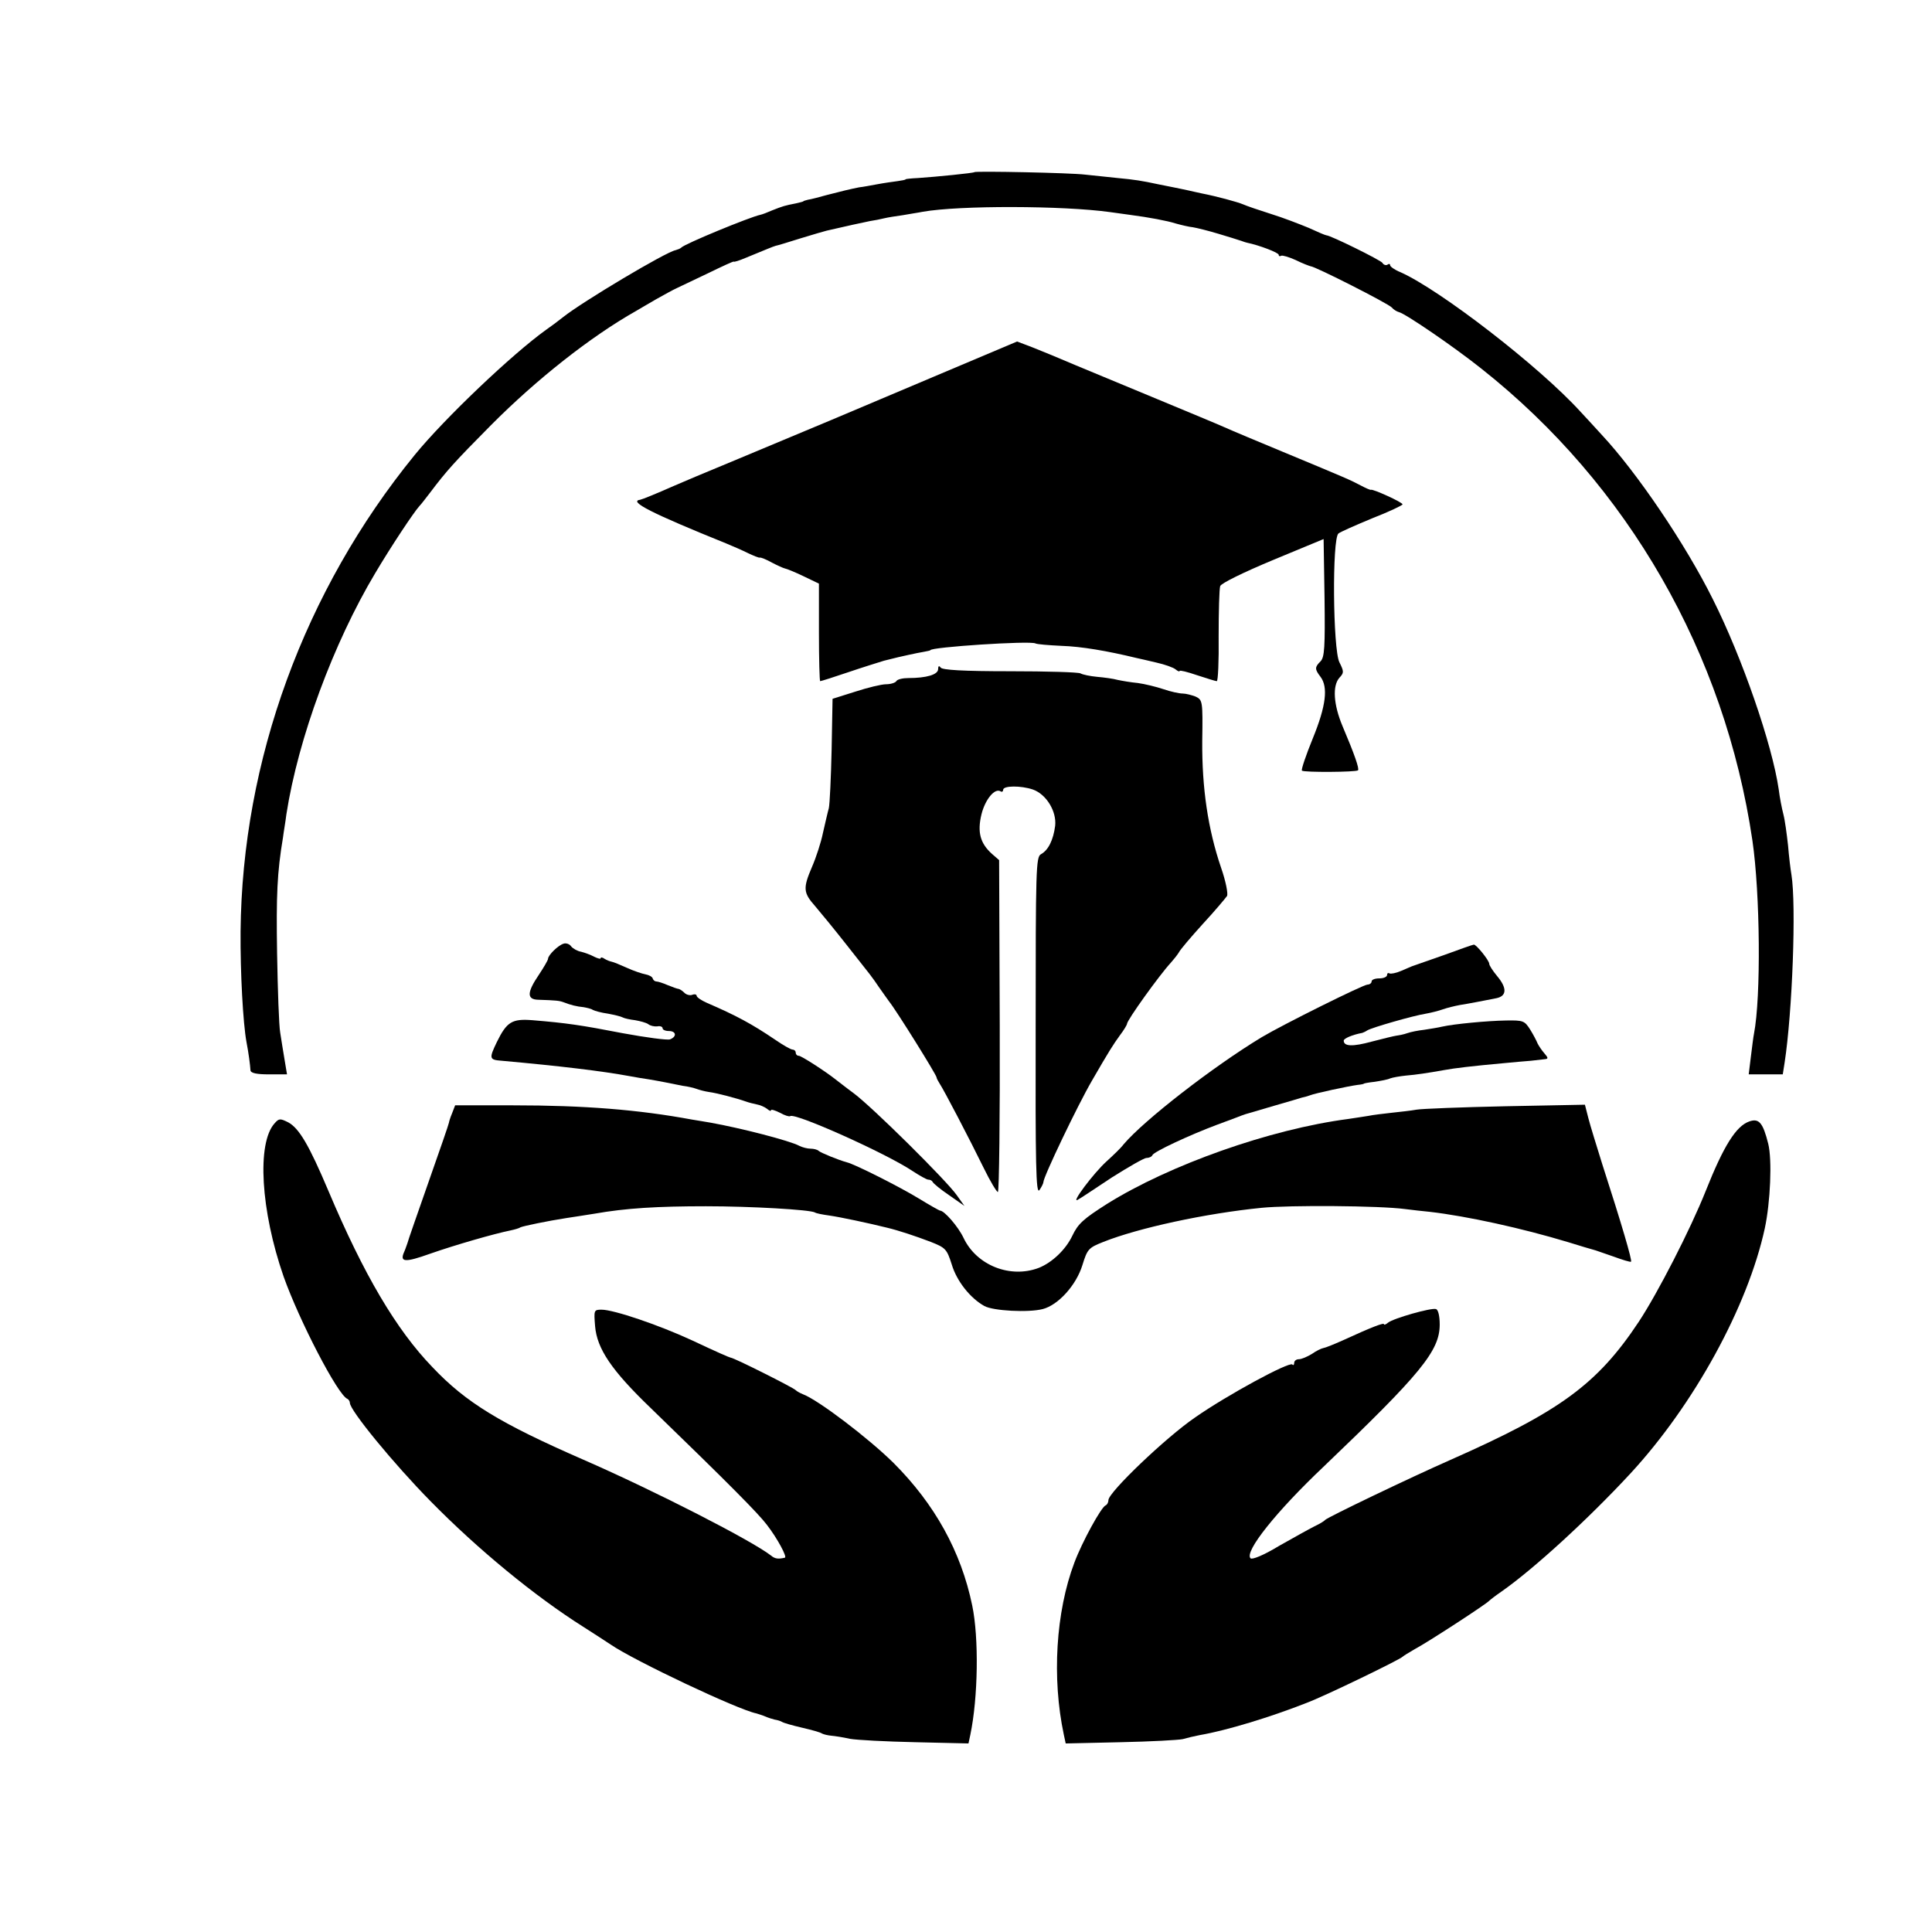<?xml version="1.0" standalone="no"?>
<!DOCTYPE svg PUBLIC "-//W3C//DTD SVG 20010904//EN"
 "http://www.w3.org/TR/2001/REC-SVG-20010904/DTD/svg10.dtd">
<svg version="1.0" xmlns="http://www.w3.org/2000/svg"
 width="624pt" height="624pt" viewBox="0 0 624 624"
 preserveAspectRatio="xMidYMid meet">
<g transform="translate(0,624) scale(0.1,-0.1)"
fill="#000000" stroke="none">
<path d="M3147 5684 c-2 -3 -123 -15 -182 -19 -22 -1 -40 -3 -40 -4 0 -2 -12
-4 -26 -6 -15 -2 -44 -6 -65 -10 -22 -4 -48 -9 -59 -10 -30 -6 -55 -12 -105
-25 -25 -7 -52 -14 -60 -15 -8 -2 -15 -4 -15 -5 0 -1 -11 -4 -25 -7 -36 -7
-42 -9 -75 -22 -16 -7 -34 -14 -40 -15 -33 -7 -245 -94 -255 -106 -3 -3 -11
-6 -18 -8 -32 -6 -300 -166 -363 -216 -15 -12 -39 -30 -55 -41 -109 -78 -328
-286 -425 -405 -356 -437 -557 -986 -562 -1539 -1 -133 8 -296 19 -356 7 -36
12 -75 13 -92 1 -9 20 -13 60 -13 l58 0 -8 48 c-4 26 -11 65 -14 87 -4 22 -8
137 -10 255 -3 190 0 261 19 375 2 17 8 50 11 75 38 245 152 553 287 779 51
86 124 196 143 217 6 6 21 26 35 44 52 69 78 98 195 216 148 149 323 287 470
370 11 7 40 23 65 38 25 14 54 30 65 35 11 5 57 27 103 49 45 22 82 39 82 37
0 -2 17 3 38 12 73 30 87 36 97 39 6 1 42 12 80 24 39 12 77 23 85 25 61 14
119 27 140 31 14 2 34 6 46 9 12 3 39 7 60 10 21 4 50 8 64 11 119 21 454 20
605 -1 28 -4 57 -8 65 -9 61 -8 120 -19 148 -28 18 -5 43 -11 55 -12 12 -2 49
-11 82 -21 33 -10 63 -19 68 -21 4 -1 9 -3 12 -4 3 -1 8 -3 13 -4 39 -8 102
-32 102 -39 0 -4 3 -6 8 -3 4 2 25 -4 47 -14 22 -11 44 -19 48 -20 14 0 252
-121 262 -133 6 -7 16 -13 23 -15 20 -4 178 -112 267 -183 474 -375 786 -920
875 -1524 25 -171 28 -506 5 -624 -2 -9 -6 -42 -10 -74 l-7 -57 55 0 55 0 6
38 c25 163 38 509 22 607 -3 17 -8 59 -11 95 -4 36 -10 81 -15 100 -5 19 -12
55 -15 80 -21 145 -118 426 -213 615 -88 177 -245 409 -359 531 -21 23 -52 57
-69 75 -133 146 -453 393 -581 450 -18 7 -33 18 -33 22 0 5 -4 6 -9 2 -5 -3
-13 0 -16 6 -6 9 -168 89 -181 89 -3 0 -29 11 -57 24 -29 12 -83 33 -122 45
-38 12 -79 26 -90 31 -19 8 -86 26 -132 35 -13 3 -33 7 -45 10 -13 3 -34 7
-48 10 -14 3 -36 7 -50 10 -51 11 -76 15 -130 20 -30 3 -77 8 -105 11 -48 6
-354 12 -358 8z"/>
<path d="M3015 5023 c-271 -115 -400 -169 -628 -264 -126 -52 -177 -74 -212
-89 -54 -24 -101 -43 -107 -44 -40 -5 37 -44 277 -141 22 -9 54 -23 72 -32 17
-8 34 -15 37 -14 4 1 21 -6 39 -16 17 -9 37 -18 42 -19 6 -1 33 -12 60 -25
l50 -24 0 -157 c0 -87 2 -158 4 -158 3 0 44 13 91 29 47 16 99 32 115 37 48
12 48 12 80 19 17 4 39 8 50 10 11 2 20 4 20 5 0 10 320 31 339 22 5 -3 43 -6
85 -8 63 -2 146 -16 241 -39 8 -2 37 -8 65 -15 27 -6 55 -16 62 -22 7 -6 13
-8 13 -5 0 3 25 -3 57 -14 31 -10 59 -19 63 -19 4 0 7 65 6 145 0 80 2 153 5
162 3 9 74 44 170 84 l164 68 3 -190 c2 -159 0 -192 -13 -205 -19 -19 -19 -25
0 -50 25 -33 18 -94 -25 -199 -22 -54 -38 -101 -35 -104 7 -6 174 -5 181 1 5
5 -11 51 -50 143 -29 69 -33 130 -10 156 15 16 15 20 0 50 -21 42 -24 400 -3
416 6 5 56 27 109 49 54 21 98 42 98 45 0 7 -98 51 -102 47 -2 -1 -16 5 -33
14 -34 18 -43 22 -250 108 -82 34 -168 70 -190 80 -22 10 -119 50 -215 90 -96
40 -215 89 -265 110 -49 21 -112 47 -140 58 l-50 19 -270 -114z"/>
<path d="M3030 4079 c0 -18 -38 -29 -96 -29 -18 0 -36 -4 -39 -10 -3 -5 -18
-10 -33 -10 -15 0 -60 -11 -100 -24 l-73 -23 -3 -164 c-2 -90 -6 -175 -9 -189
-4 -14 -12 -50 -19 -80 -6 -30 -22 -79 -35 -109 -30 -70 -29 -84 10 -128 18
-21 63 -76 100 -123 86 -109 79 -99 107 -140 13 -19 28 -39 32 -45 22 -27 153
-237 153 -245 0 -3 5 -12 10 -20 14 -21 97 -180 142 -272 21 -43 42 -78 46
-78 4 0 7 241 6 536 l-2 536 -23 20 c-38 34 -48 70 -34 128 12 48 43 86 62 74
4 -3 8 0 8 5 0 14 58 14 96 1 43 -15 77 -70 72 -117 -6 -46 -22 -79 -46 -92
-16 -9 -17 -48 -17 -556 -1 -449 1 -543 12 -529 7 10 13 22 13 26 0 17 111
249 157 328 56 97 69 117 90 146 13 17 23 34 23 37 0 12 105 158 141 197 9 10
21 25 26 33 4 9 40 51 78 93 39 42 73 83 78 90 4 7 -4 48 -19 91 -43 126 -62
259 -61 409 2 130 1 133 -21 144 -13 5 -32 10 -42 10 -11 0 -39 6 -62 14 -24
8 -61 17 -83 20 -22 2 -51 7 -65 10 -14 4 -44 8 -67 10 -22 2 -46 7 -53 11 -6
4 -109 7 -228 7 -151 0 -219 4 -224 12 -5 7 -8 5 -8 -5z"/>
<path d="M1820 3192 c-17 -5 -50 -37 -50 -49 0 -4 -14 -28 -30 -52 -38 -56
-39 -79 -2 -80 60 -2 68 -3 82 -8 23 -9 43 -14 65 -16 11 -2 25 -5 30 -9 6 -3
27 -9 49 -12 21 -4 42 -9 47 -12 5 -3 23 -7 40 -9 17 -3 36 -8 43 -13 6 -5 19
-8 29 -7 9 2 17 -1 17 -6 0 -5 9 -9 20 -9 24 0 27 -18 4 -27 -9 -3 -77 6 -153
20 -134 26 -182 33 -292 42 -65 5 -82 -5 -114 -70 -26 -54 -25 -58 15 -61 188
-17 323 -33 415 -50 17 -3 44 -8 60 -10 17 -3 41 -7 55 -10 14 -3 39 -8 55
-11 17 -2 37 -7 45 -10 8 -3 26 -8 40 -10 24 -3 89 -20 120 -31 8 -3 24 -7 34
-9 11 -2 25 -8 33 -14 7 -6 13 -9 13 -5 0 4 13 0 29 -8 16 -9 30 -13 33 -11
13 13 310 -120 395 -177 23 -15 46 -28 51 -28 6 0 12 -3 14 -7 2 -5 25 -24 53
-43 l50 -35 -25 35 c-32 46 -274 286 -334 330 -26 19 -52 40 -59 45 -33 26
-109 75 -117 75 -6 0 -10 5 -10 10 0 6 -5 10 -10 10 -6 0 -32 15 -58 33 -74
50 -124 77 -219 118 -18 8 -33 18 -33 23 0 4 -6 6 -14 3 -7 -3 -19 0 -25 6 -7
7 -15 12 -19 13 -4 0 -20 6 -35 12 -16 7 -32 12 -37 12 -5 0 -10 4 -12 10 -1
5 -12 11 -23 13 -11 2 -38 11 -60 21 -22 10 -44 19 -50 20 -5 1 -16 5 -22 9
-7 5 -13 6 -13 2 0 -3 -9 -1 -21 5 -11 6 -30 13 -42 16 -12 2 -26 10 -32 17
-5 8 -17 12 -25 9z"/>
<path d="M4660 3154 c-52 -18 -97 -34 -100 -35 -3 -1 -18 -8 -35 -15 -16 -7
-33 -10 -37 -8 -5 3 -8 0 -8 -5 0 -6 -11 -11 -25 -11 -14 0 -25 -4 -25 -10 0
-5 -6 -10 -13 -10 -14 0 -275 -130 -342 -170 -157 -95 -380 -268 -446 -346 -8
-11 -33 -35 -55 -55 -42 -38 -117 -138 -93 -124 8 4 57 37 110 72 54 34 104
63 112 63 8 0 17 4 19 9 4 11 120 65 208 98 36 13 72 27 80 30 8 3 20 7 25 8
6 2 44 13 85 25 41 12 80 23 85 25 6 1 17 4 25 7 17 7 125 30 155 34 11 1 20
3 20 4 0 1 16 4 35 6 19 3 42 7 50 11 8 3 31 7 50 9 35 3 69 8 125 18 32 6 91
13 190 22 33 3 74 7 90 8 17 2 36 4 44 5 12 1 12 4 -1 19 -8 9 -18 24 -22 32
-3 8 -14 29 -24 45 -18 28 -22 30 -78 29 -60 -1 -167 -11 -207 -20 -12 -3 -38
-7 -57 -10 -19 -2 -44 -7 -55 -11 -11 -4 -27 -7 -35 -8 -8 -1 -44 -10 -79 -19
-62 -17 -91 -16 -91 3 0 7 28 19 60 25 3 1 10 4 16 8 14 9 150 48 189 54 17 3
41 9 55 14 14 5 39 11 55 14 32 5 72 13 118 22 34 7 35 33 2 72 -14 17 -25 34
-25 39 0 11 -43 64 -50 62 -3 0 -48 -16 -100 -35z"/>
<path d="M1460 2644 c-6 -14 -10 -28 -10 -30 0 -3 -30 -90 -66 -192 -36 -103
-67 -191 -68 -197 -2 -5 -6 -18 -10 -27 -16 -35 0 -37 84 -7 80 28 205 64 259
75 14 3 28 7 32 10 8 4 90 21 149 30 19 3 60 9 90 14 102 18 204 24 360 24
145 0 336 -11 352 -20 4 -3 25 -7 47 -10 35 -5 129 -25 185 -39 38 -9 92 -27
142 -46 48 -19 52 -23 68 -73 16 -54 60 -109 105 -134 28 -16 143 -22 189 -10
50 13 108 77 128 142 16 52 20 56 68 75 113 45 330 92 511 110 89 9 381 7 463
-4 23 -3 59 -7 80 -9 121 -14 298 -53 447 -98 39 -12 75 -23 80 -24 6 -1 35
-12 65 -22 30 -11 56 -19 58 -17 4 4 -30 120 -93 315 -18 58 -39 125 -45 149
l-11 43 -257 -5 c-141 -3 -270 -8 -287 -11 -16 -3 -52 -7 -80 -10 -27 -3 -61
-7 -75 -10 -14 -2 -43 -7 -65 -10 -253 -33 -577 -148 -779 -274 -77 -49 -94
-64 -113 -104 -21 -44 -65 -86 -108 -103 -92 -35 -201 8 -243 97 -17 36 -62
88 -76 88 -2 0 -34 18 -70 40 -59 36 -205 110 -231 116 -26 7 -85 31 -91 37
-4 4 -16 7 -26 7 -10 0 -26 4 -36 9 -31 17 -192 58 -287 75 -16 3 -43 7 -60
10 -173 32 -347 46 -579 46 l-186 0 -10 -26z"/>
<path d="M887 2612 c-58 -64 -45 -282 29 -495 50 -141 175 -383 206 -395 4 -2
8 -8 8 -13 0 -24 141 -196 260 -317 153 -156 338 -308 495 -407 33 -21 73 -47
88 -57 76 -52 410 -210 470 -222 6 -2 20 -6 29 -10 9 -4 22 -8 30 -10 7 -1 18
-4 23 -7 6 -4 35 -12 65 -19 30 -7 60 -15 65 -19 6 -3 19 -6 30 -7 11 -1 38
-5 60 -10 22 -4 117 -9 212 -11 l171 -4 6 28 c25 120 28 313 6 418 -36 174
-121 327 -254 460 -81 80 -244 204 -293 222 -10 4 -20 10 -23 13 -5 7 -200
105 -210 105 -5 1 -40 16 -125 56 -108 50 -253 99 -292 99 -25 0 -25 -2 -21
-53 6 -73 53 -143 180 -265 254 -246 347 -340 375 -377 34 -44 66 -104 58
-106 -21 -5 -32 -4 -45 7 -60 47 -371 207 -607 310 -268 117 -378 184 -486
298 -117 121 -222 299 -336 569 -63 149 -95 203 -130 222 -26 13 -30 13 -44
-3z"/>
<path d="M5650 2618 c-43 -15 -83 -79 -141 -225 -49 -123 -154 -328 -216 -422
-134 -202 -255 -290 -608 -446 -136 -60 -396 -185 -405 -194 -3 -4 -18 -13
-35 -21 -16 -8 -68 -37 -114 -63 -51 -31 -87 -45 -92 -40 -21 21 84 152 235
295 315 301 376 375 376 460 0 28 -5 48 -12 50 -15 5 -138 -30 -155 -44 -7 -6
-13 -8 -13 -5 0 6 -39 -9 -135 -53 -27 -12 -54 -23 -61 -24 -6 -1 -23 -9 -37
-19 -15 -9 -33 -17 -42 -17 -8 0 -15 -5 -15 -12 0 -6 -3 -9 -6 -5 -10 10 -211
-99 -314 -171 -95 -65 -280 -242 -280 -267 0 -7 -4 -15 -9 -17 -14 -5 -76
-118 -101 -185 -60 -159 -73 -373 -34 -556 l6 -28 176 4 c98 2 188 7 202 10
14 4 39 10 55 13 87 15 228 58 345 104 61 23 302 140 310 149 3 3 21 14 40 25
40 21 232 146 240 156 3 3 21 17 40 30 103 72 279 233 416 381 205 222 379
539 434 792 18 84 24 221 11 273 -17 68 -30 83 -61 72z"/>
</g>
</svg>

